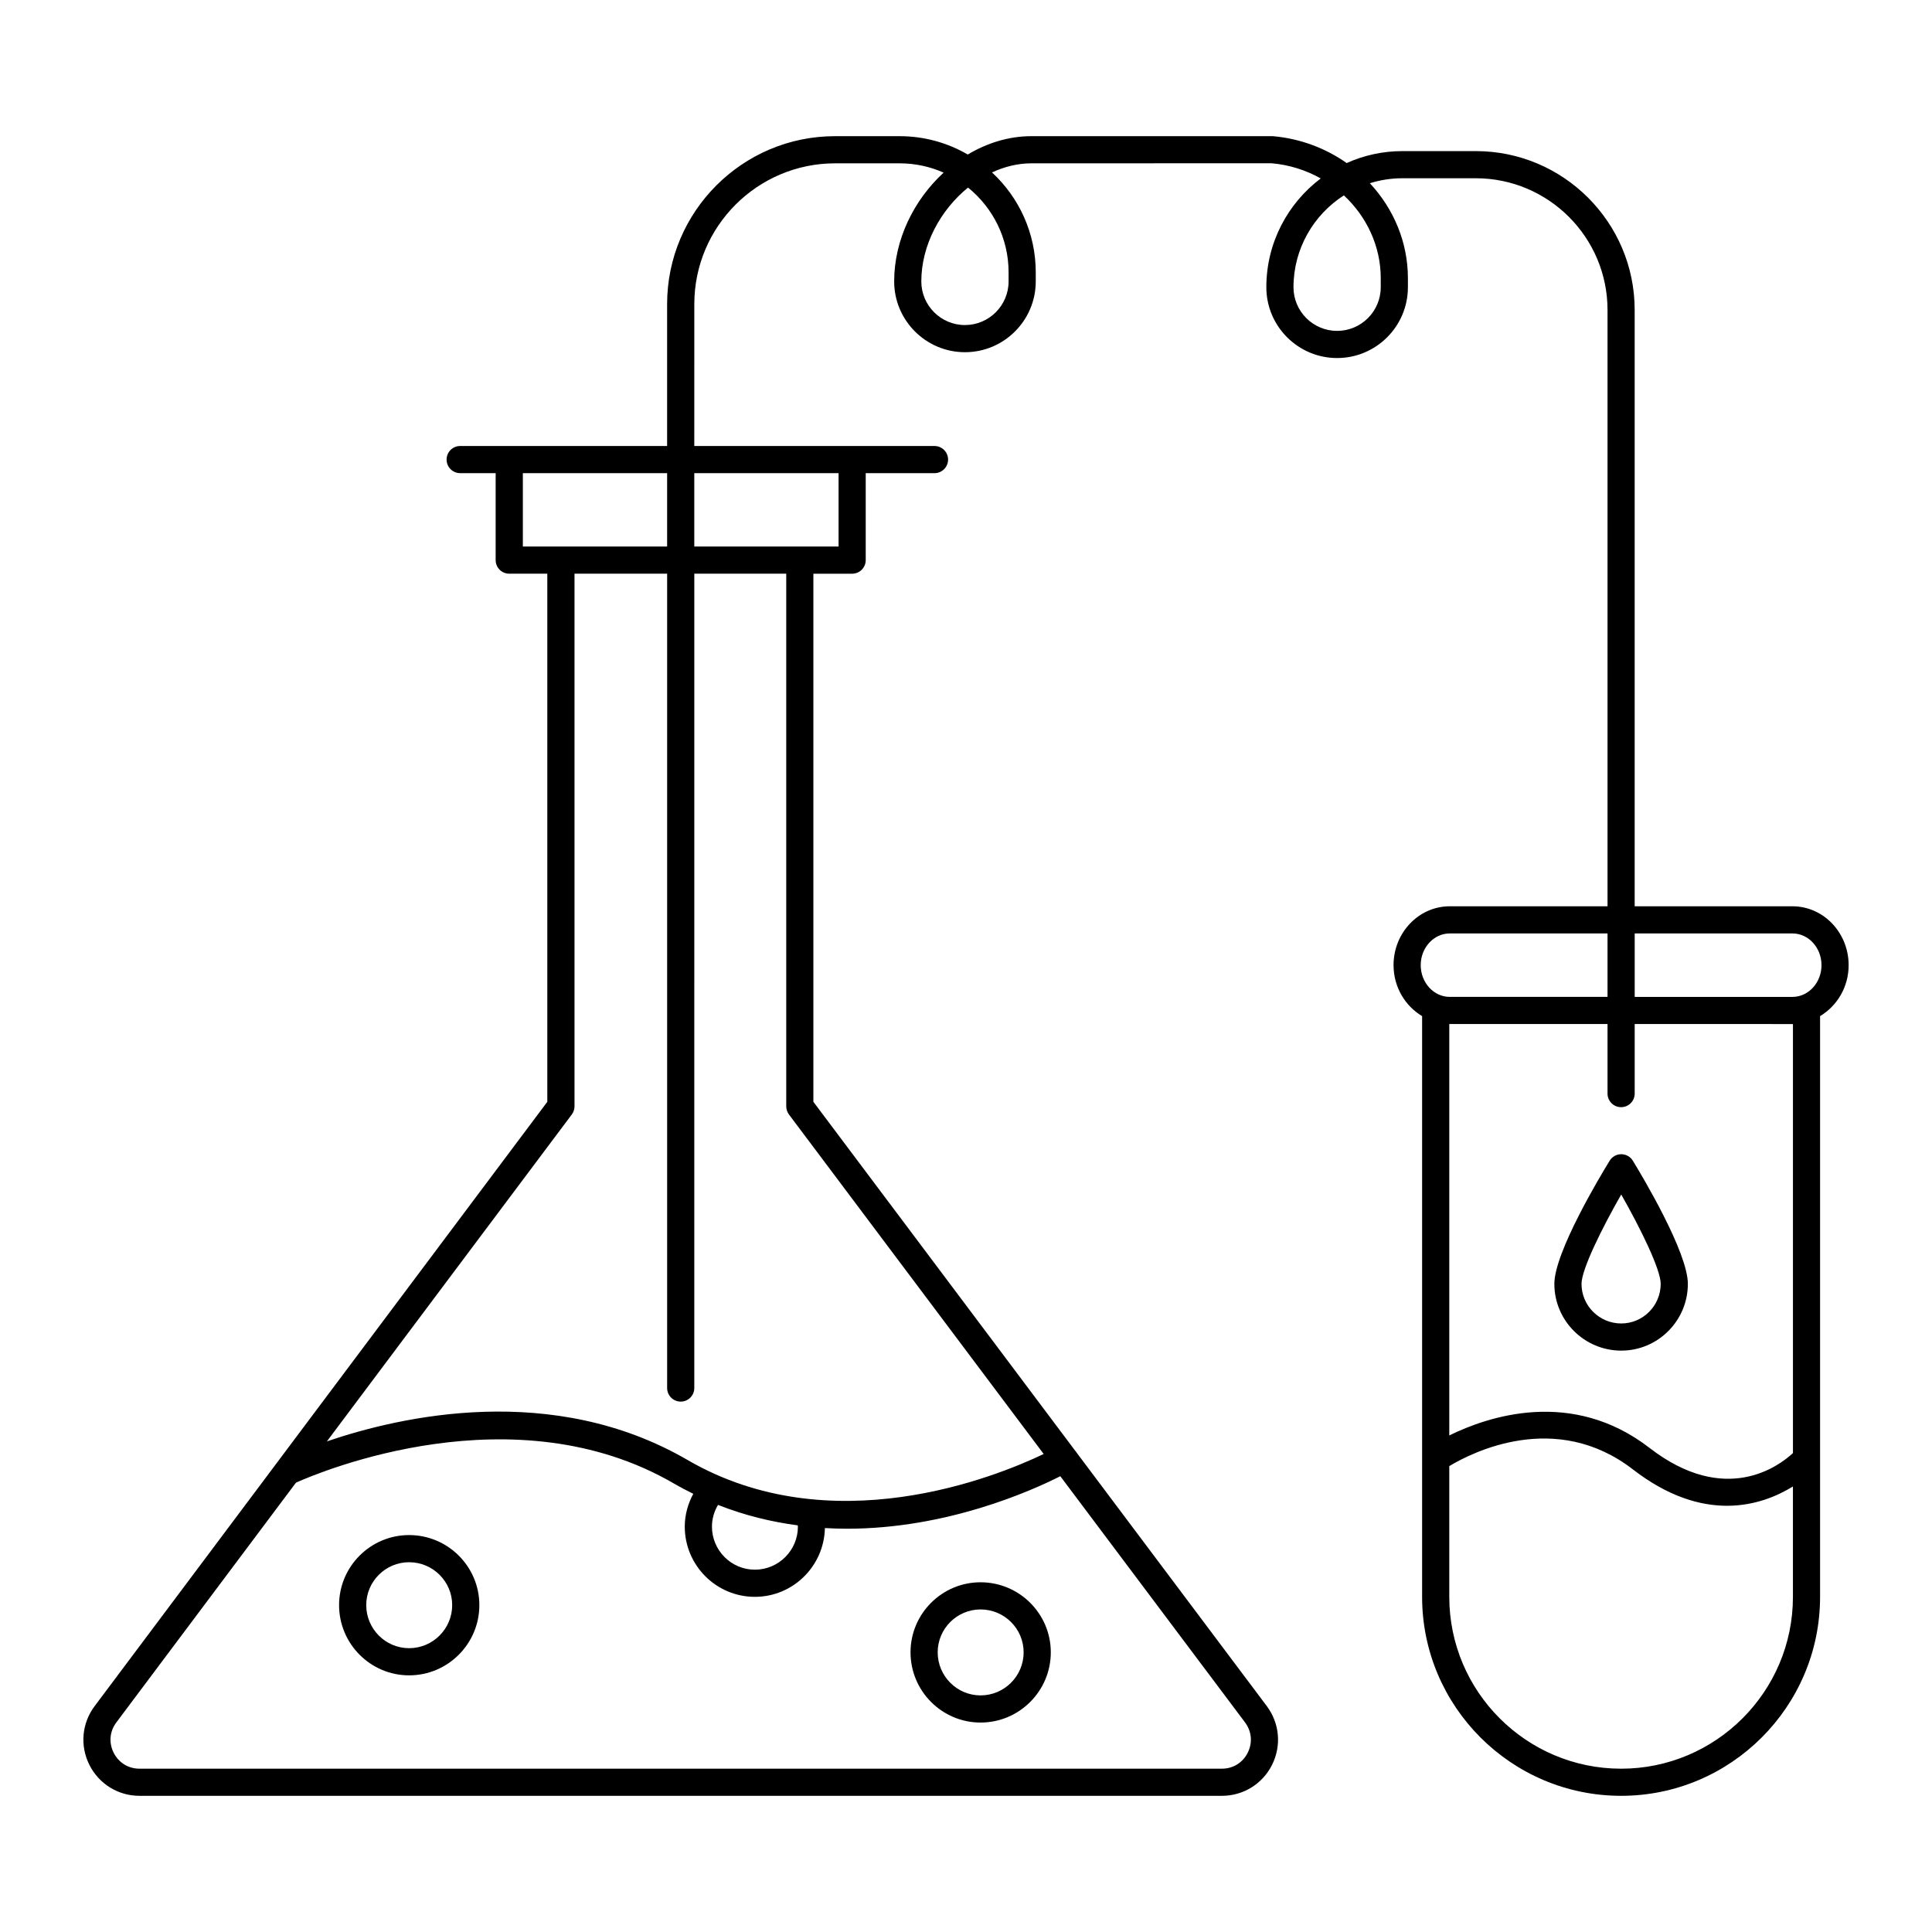 <?xml version="1.0" encoding="UTF-8"?>
<!-- Uploaded to: ICON Repo, www.svgrepo.com, Generator: ICON Repo Mixer Tools -->
<svg fill="#000000" width="800px" height="800px" version="1.1" viewBox="144 144 512 512" xmlns="http://www.w3.org/2000/svg">
 <g>
  <path d="m573.61 619.91c29.078 0 52.73-23.656 52.73-52.73v-153.9c4.496-2.688 7.57-7.703 7.57-13.504 0-8.602-6.676-15.602-14.887-15.602h-41.816v-158.03c0-23.215-18.891-42.102-42.105-42.102h-19.43c-5.266 0-10.273 1.133-14.789 3.168-5.578-3.926-12.273-6.492-19.578-7.125h-63.977c-5.941 0-11.723 1.789-16.863 4.863-5.316-3.094-11.496-4.863-18.078-4.863h-17.086c-24.543 0-44.508 19.965-44.508 44.508v37.598h-54.84c-1.988 0-3.598 1.609-3.598 3.598 0 1.988 1.609 3.598 3.598 3.598h9.402v23.047c0 1.988 1.609 3.598 3.598 3.598h10.09v139.96l-119.96 160.14c-3.398 4.531-3.938 10.496-1.398 15.562 2.535 5.066 7.629 8.215 13.293 8.215h286.84c5.664 0 10.758-3.148 13.293-8.215 2.535-5.066 2-11.031-1.398-15.566l-50.469-67.262c-0.016-0.027-0.012-0.062-0.031-0.09-0.07-0.121-0.184-0.195-0.266-0.305l-69.391-92.484v-139.95h10.273c1.988 0 3.598-1.609 3.598-3.598v-23.047h18.227c1.988 0 3.598-1.609 3.598-3.598s-1.609-3.598-3.598-3.598h-63.66l0.008-37.602c0-20.574 16.738-37.312 37.312-37.312h17.086c4.148 0 8.102 0.879 11.672 2.465-7.871 7.238-13.105 17.762-13.105 28.832 0 10.344 8.418 18.758 18.762 18.758s18.758-8.414 18.758-18.758v-2.406c0-10.453-4.465-19.879-11.59-26.477 3.312-1.543 6.852-2.414 10.441-2.414l63.664-0.016c4.707 0.414 9.117 1.832 13.008 4.023-8.746 6.59-14.414 17.062-14.414 28.836 0 10.344 8.418 18.758 18.758 18.758 10.344 0 18.758-8.414 18.758-18.758v-2.406c0-9.555-3.801-18.422-10.082-25.16 2.734-0.859 5.637-1.32 8.648-1.32h19.43c19.246 0 34.906 15.656 34.906 34.906v158.03h-41.816c-8.211 0-14.891 7-14.891 15.602 0 5.801 3.074 10.816 7.57 13.504v153.9c0.004 29.078 23.664 52.73 52.742 52.73zm-291.05-350.52h38.234v19.449h-38.234zm192.11 339.09c-1.328 2.652-3.891 4.238-6.856 4.238h-286.84c-2.965 0-5.531-1.586-6.859-4.238-1.324-2.652-1.059-5.652 0.723-8.027l47.602-63.539c6.809-3.043 57.875-24.348 100.14 0.223 1.707 0.992 3.426 1.887 5.144 2.738-1.426 2.66-2.254 5.613-2.254 8.699 0 10.258 8.328 18.605 18.57 18.605 10.129 0 18.359-8.148 18.566-18.227 1.973 0.113 3.93 0.176 5.863 0.176 26.434 0 48.781-10 56.523-13.918l48.949 65.242c1.777 2.375 2.051 5.375 0.723 8.027zm-119.26-60.242c0.004 0.121 0.043 0.211 0.043 0.336 0 6.289-5.117 11.406-11.406 11.406-6.269 0-11.371-5.117-11.371-11.406 0-2.055 0.574-4.031 1.605-5.762 7.078 2.801 14.172 4.5 21.129 5.426zm-2.332-108.89 67.508 89.977c-12.789 6.113-56.297 23.723-94.383 1.582-35.73-20.762-75.914-11.641-95.574-4.926l64.902-86.633c0.465-0.621 0.719-1.379 0.719-2.156v-141.16h24.547v215.81c0 1.988 1.609 3.598 3.598 3.598s3.598-1.609 3.598-3.598l0.004-215.81h24.363v141.15c0 0.781 0.254 1.539 0.719 2.16zm13.152-169.96v19.449h-38.238v-19.449zm45.055-53.215v2.406c0 6.375-5.188 11.562-11.562 11.562-6.379 0-11.566-5.188-11.566-11.562 0-9.633 5.082-18.949 12.383-24.871 6.547 5.297 10.746 13.402 10.746 22.465zm98.625 1.547v2.406c0 6.375-5.188 11.562-11.562 11.562s-11.562-5.188-11.562-11.562c0-10.215 5.332-19.211 13.355-24.348 6.023 5.609 9.77 13.438 9.77 21.941zm63.703 395c-25.109 0-45.539-20.426-45.539-45.535v-34.652c6.008-3.617 28.199-14.941 48.668 0.879 9.332 7.215 17.785 9.633 24.938 9.633 7.375 0 13.348-2.574 17.465-5.117v29.262c0.004 25.102-20.422 45.531-45.531 45.531zm45.535-197.34v113.7c-3.676 3.418-17.898 14.168-38.004-1.367-20.59-15.918-42.879-8.324-53.07-3.305v-109.03h41.938v18.434c0 1.988 1.609 3.598 3.598 3.598s3.598-1.609 3.598-3.598v-18.434zm-0.121-24.008c4.238 0 7.688 3.769 7.688 8.406 0 4.637-3.449 8.406-7.688 8.406h-41.816v-16.812zm-90.832 0h41.816v16.812h-41.816c-4.242 0-7.691-3.769-7.691-8.406 0-4.637 3.453-8.406 7.691-8.406z"/>
  <path d="m573.65 449.88h-0.004c-1.25 0-2.41 0.648-3.066 1.715-2.449 3.981-14.66 24.273-14.66 32.645 0 9.754 7.953 17.688 17.727 17.688 9.734 0 17.652-7.934 17.652-17.688 0-8.367-12.145-28.656-14.582-32.641-0.652-1.066-1.816-1.719-3.066-1.719zm-0.004 44.852c-5.805 0-10.527-4.707-10.527-10.488 0-3.856 5.445-14.816 10.523-23.688 5.051 8.867 10.461 19.824 10.461 23.688-0.004 5.781-4.695 10.488-10.457 10.488z"/>
  <path d="m252.42 550.81c-10.238 0-18.562 8.328-18.562 18.562 0 10.262 8.324 18.613 18.562 18.613 10.262 0 18.613-8.352 18.613-18.613 0-10.238-8.352-18.562-18.613-18.562zm0 29.977c-6.266 0-11.363-5.121-11.363-11.418 0-6.266 5.098-11.363 11.363-11.363 6.293 0 11.414 5.098 11.414 11.363 0 6.297-5.121 11.418-11.414 11.418z"/>
  <path d="m403.86 563.32c-10.238 0-18.562 8.328-18.562 18.562 0 10.262 8.324 18.613 18.562 18.613 10.262 0 18.613-8.352 18.613-18.613 0-10.238-8.352-18.562-18.613-18.562zm0 29.977c-6.266 0-11.363-5.121-11.363-11.414 0-6.266 5.098-11.363 11.363-11.363 6.293 0 11.414 5.098 11.414 11.363 0.004 6.293-5.117 11.414-11.414 11.414z"/>
 </g>
</svg>